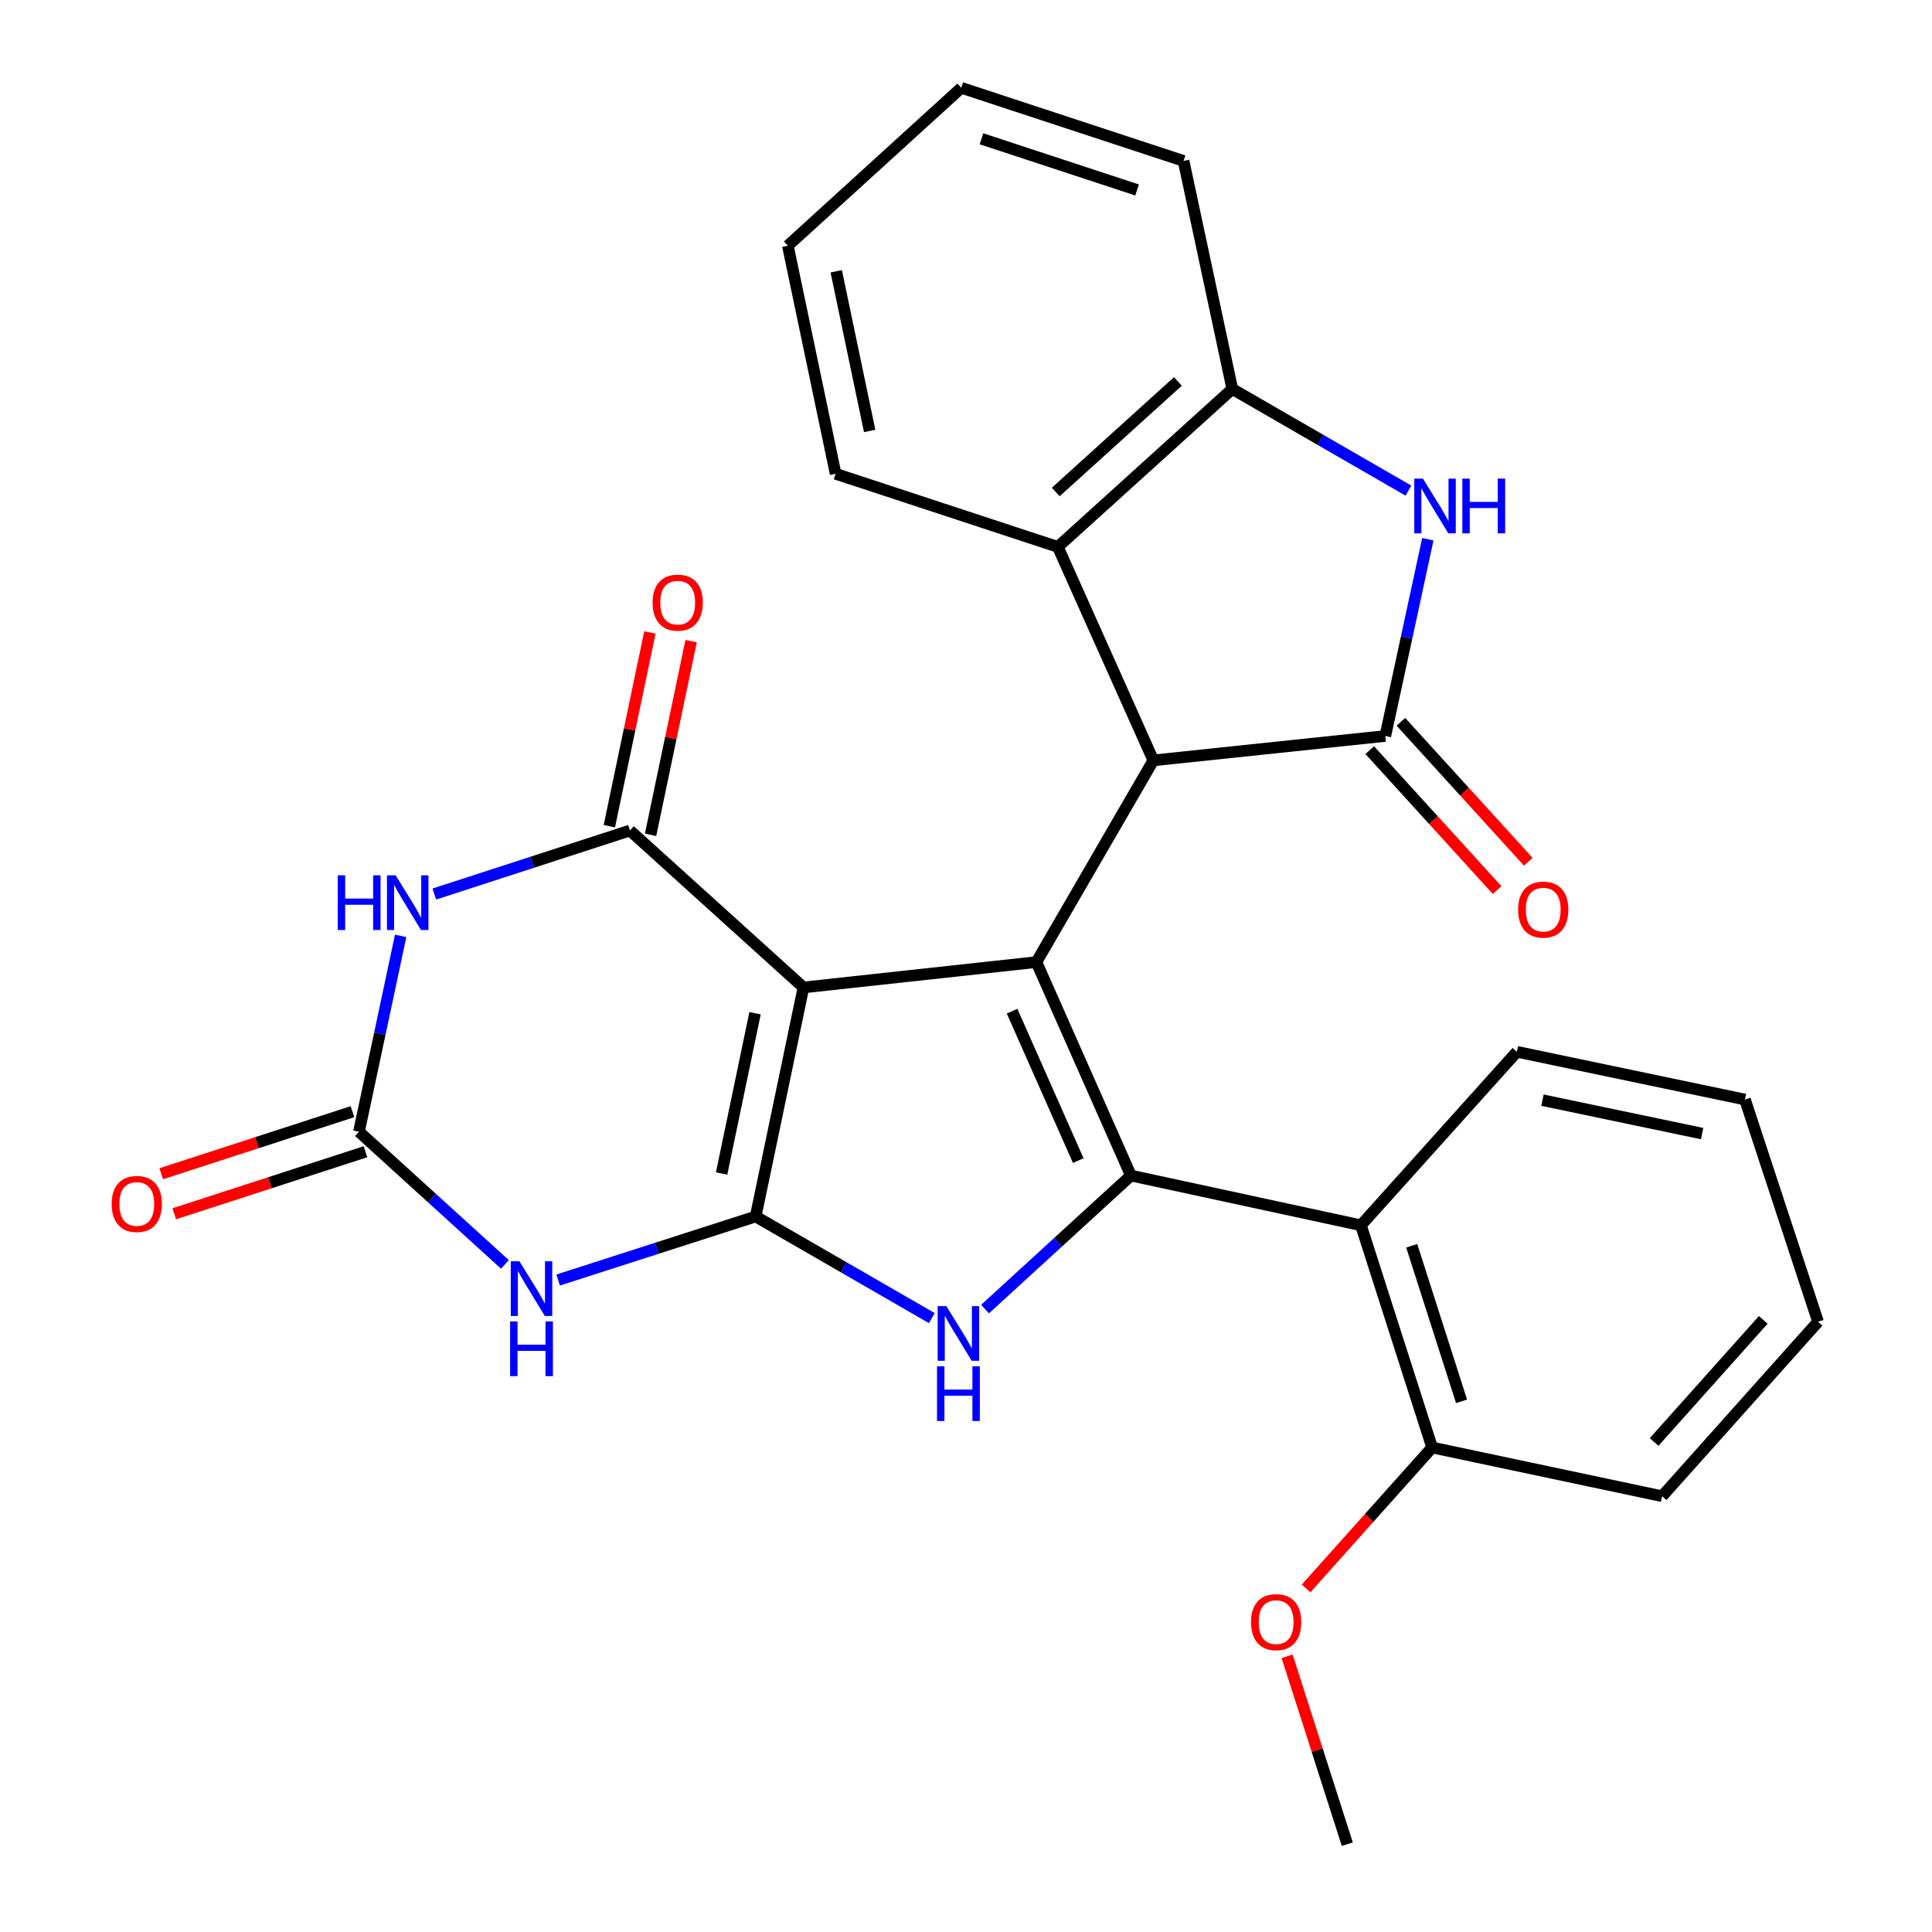<?xml version='1.0' encoding='iso-8859-1'?>
<svg version='1.1' baseProfile='full'
              xmlns='http://www.w3.org/2000/svg'
                      xmlns:rdkit='http://www.rdkit.org/xml'
                      xmlns:xlink='http://www.w3.org/1999/xlink'
                  xml:space='preserve'
width='1000px' height='1000px' viewBox='0 0 1000 1000'>
<!-- END OF HEADER -->
<rect style='opacity:1.0;fill:#FFFFFF;stroke:none' width='1000' height='1000' x='0' y='0'> </rect>
<path class='bond-0' d='M 415.865,511.104 L 391.125,629.654' style='fill:none;fill-rule:evenodd;stroke:#000000;stroke-width:6px;stroke-linecap:butt;stroke-linejoin:miter;stroke-opacity:1' />
<path class='bond-0' d='M 390.817,524.434 L 373.499,607.419' style='fill:none;fill-rule:evenodd;stroke:#000000;stroke-width:6px;stroke-linecap:butt;stroke-linejoin:miter;stroke-opacity:1' />
<path class='bond-1' d='M 415.865,511.104 L 536.437,497.978' style='fill:none;fill-rule:evenodd;stroke:#000000;stroke-width:6px;stroke-linecap:butt;stroke-linejoin:miter;stroke-opacity:1' />
<path class='bond-3' d='M 415.865,511.104 L 326.062,429.875' style='fill:none;fill-rule:evenodd;stroke:#000000;stroke-width:6px;stroke-linecap:butt;stroke-linejoin:miter;stroke-opacity:1' />
<path class='bond-4' d='M 391.125,629.654 L 436.716,655.955' style='fill:none;fill-rule:evenodd;stroke:#000000;stroke-width:6px;stroke-linecap:butt;stroke-linejoin:miter;stroke-opacity:1' />
<path class='bond-4' d='M 436.716,655.955 L 482.307,682.257' style='fill:none;fill-rule:evenodd;stroke:#0000FF;stroke-width:6px;stroke-linecap:butt;stroke-linejoin:miter;stroke-opacity:1' />
<path class='bond-5' d='M 391.125,629.654 L 340.009,646.097' style='fill:none;fill-rule:evenodd;stroke:#000000;stroke-width:6px;stroke-linecap:butt;stroke-linejoin:miter;stroke-opacity:1' />
<path class='bond-5' d='M 340.009,646.097 L 288.893,662.54' style='fill:none;fill-rule:evenodd;stroke:#0000FF;stroke-width:6px;stroke-linecap:butt;stroke-linejoin:miter;stroke-opacity:1' />
<path class='bond-2' d='M 536.437,497.978 L 585.37,608.463' style='fill:none;fill-rule:evenodd;stroke:#000000;stroke-width:6px;stroke-linecap:butt;stroke-linejoin:miter;stroke-opacity:1' />
<path class='bond-2' d='M 523.847,523.377 L 558.101,600.717' style='fill:none;fill-rule:evenodd;stroke:#000000;stroke-width:6px;stroke-linecap:butt;stroke-linejoin:miter;stroke-opacity:1' />
<path class='bond-7' d='M 536.437,497.978 L 596.971,393.572' style='fill:none;fill-rule:evenodd;stroke:#000000;stroke-width:6px;stroke-linecap:butt;stroke-linejoin:miter;stroke-opacity:1' />
<path class='bond-11' d='M 585.37,608.463 L 704.416,634.207' style='fill:none;fill-rule:evenodd;stroke:#000000;stroke-width:6px;stroke-linecap:butt;stroke-linejoin:miter;stroke-opacity:1' />
<path class='bond-28' d='M 585.37,608.463 L 547.606,643.031' style='fill:none;fill-rule:evenodd;stroke:#000000;stroke-width:6px;stroke-linecap:butt;stroke-linejoin:miter;stroke-opacity:1' />
<path class='bond-28' d='M 547.606,643.031 L 509.843,677.599' style='fill:none;fill-rule:evenodd;stroke:#0000FF;stroke-width:6px;stroke-linecap:butt;stroke-linejoin:miter;stroke-opacity:1' />
<path class='bond-6' d='M 326.062,429.875 L 275.431,446.313' style='fill:none;fill-rule:evenodd;stroke:#000000;stroke-width:6px;stroke-linecap:butt;stroke-linejoin:miter;stroke-opacity:1' />
<path class='bond-6' d='M 275.431,446.313 L 224.8,462.752' style='fill:none;fill-rule:evenodd;stroke:#0000FF;stroke-width:6px;stroke-linecap:butt;stroke-linejoin:miter;stroke-opacity:1' />
<path class='bond-14' d='M 336.729,432.109 L 347.226,381.976' style='fill:none;fill-rule:evenodd;stroke:#000000;stroke-width:6px;stroke-linecap:butt;stroke-linejoin:miter;stroke-opacity:1' />
<path class='bond-14' d='M 347.226,381.976 L 357.723,331.843' style='fill:none;fill-rule:evenodd;stroke:#FF0000;stroke-width:6px;stroke-linecap:butt;stroke-linejoin:miter;stroke-opacity:1' />
<path class='bond-14' d='M 315.395,427.642 L 325.892,377.509' style='fill:none;fill-rule:evenodd;stroke:#000000;stroke-width:6px;stroke-linecap:butt;stroke-linejoin:miter;stroke-opacity:1' />
<path class='bond-14' d='M 325.892,377.509 L 336.389,327.376' style='fill:none;fill-rule:evenodd;stroke:#FF0000;stroke-width:6px;stroke-linecap:butt;stroke-linejoin:miter;stroke-opacity:1' />
<path class='bond-29' d='M 261.349,654.465 L 223.575,620.117' style='fill:none;fill-rule:evenodd;stroke:#0000FF;stroke-width:6px;stroke-linecap:butt;stroke-linejoin:miter;stroke-opacity:1' />
<path class='bond-29' d='M 223.575,620.117 L 185.801,585.77' style='fill:none;fill-rule:evenodd;stroke:#000000;stroke-width:6px;stroke-linecap:butt;stroke-linejoin:miter;stroke-opacity:1' />
<path class='bond-9' d='M 207.377,484.41 L 196.589,535.09' style='fill:none;fill-rule:evenodd;stroke:#0000FF;stroke-width:6px;stroke-linecap:butt;stroke-linejoin:miter;stroke-opacity:1' />
<path class='bond-9' d='M 196.589,535.09 L 185.801,585.77' style='fill:none;fill-rule:evenodd;stroke:#000000;stroke-width:6px;stroke-linecap:butt;stroke-linejoin:miter;stroke-opacity:1' />
<path class='bond-8' d='M 596.971,393.572 L 717.046,380.942' style='fill:none;fill-rule:evenodd;stroke:#000000;stroke-width:6px;stroke-linecap:butt;stroke-linejoin:miter;stroke-opacity:1' />
<path class='bond-12' d='M 596.971,393.572 L 547.529,283.075' style='fill:none;fill-rule:evenodd;stroke:#000000;stroke-width:6px;stroke-linecap:butt;stroke-linejoin:miter;stroke-opacity:1' />
<path class='bond-10' d='M 717.046,380.942 L 728.048,330.021' style='fill:none;fill-rule:evenodd;stroke:#000000;stroke-width:6px;stroke-linecap:butt;stroke-linejoin:miter;stroke-opacity:1' />
<path class='bond-10' d='M 728.048,330.021 L 739.049,279.1' style='fill:none;fill-rule:evenodd;stroke:#0000FF;stroke-width:6px;stroke-linecap:butt;stroke-linejoin:miter;stroke-opacity:1' />
<path class='bond-15' d='M 708.986,388.277 L 741.951,424.5' style='fill:none;fill-rule:evenodd;stroke:#000000;stroke-width:6px;stroke-linecap:butt;stroke-linejoin:miter;stroke-opacity:1' />
<path class='bond-15' d='M 741.951,424.5 L 774.917,460.724' style='fill:none;fill-rule:evenodd;stroke:#FF0000;stroke-width:6px;stroke-linecap:butt;stroke-linejoin:miter;stroke-opacity:1' />
<path class='bond-15' d='M 725.106,373.606 L 758.072,409.83' style='fill:none;fill-rule:evenodd;stroke:#000000;stroke-width:6px;stroke-linecap:butt;stroke-linejoin:miter;stroke-opacity:1' />
<path class='bond-15' d='M 758.072,409.83 L 791.037,446.053' style='fill:none;fill-rule:evenodd;stroke:#FF0000;stroke-width:6px;stroke-linecap:butt;stroke-linejoin:miter;stroke-opacity:1' />
<path class='bond-16' d='M 182.437,575.404 L 132.947,591.464' style='fill:none;fill-rule:evenodd;stroke:#000000;stroke-width:6px;stroke-linecap:butt;stroke-linejoin:miter;stroke-opacity:1' />
<path class='bond-16' d='M 132.947,591.464 L 83.458,607.525' style='fill:none;fill-rule:evenodd;stroke:#FF0000;stroke-width:6px;stroke-linecap:butt;stroke-linejoin:miter;stroke-opacity:1' />
<path class='bond-16' d='M 189.165,596.136 L 139.675,612.197' style='fill:none;fill-rule:evenodd;stroke:#000000;stroke-width:6px;stroke-linecap:butt;stroke-linejoin:miter;stroke-opacity:1' />
<path class='bond-16' d='M 139.675,612.197 L 90.186,628.257' style='fill:none;fill-rule:evenodd;stroke:#FF0000;stroke-width:6px;stroke-linecap:butt;stroke-linejoin:miter;stroke-opacity:1' />
<path class='bond-30' d='M 728.998,253.949 L 683.419,227.643' style='fill:none;fill-rule:evenodd;stroke:#0000FF;stroke-width:6px;stroke-linecap:butt;stroke-linejoin:miter;stroke-opacity:1' />
<path class='bond-30' d='M 683.419,227.643 L 637.84,201.337' style='fill:none;fill-rule:evenodd;stroke:#000000;stroke-width:6px;stroke-linecap:butt;stroke-linejoin:miter;stroke-opacity:1' />
<path class='bond-17' d='M 704.416,634.207 L 741.265,749.221' style='fill:none;fill-rule:evenodd;stroke:#000000;stroke-width:6px;stroke-linecap:butt;stroke-linejoin:miter;stroke-opacity:1' />
<path class='bond-17' d='M 730.701,644.809 L 756.495,725.318' style='fill:none;fill-rule:evenodd;stroke:#000000;stroke-width:6px;stroke-linecap:butt;stroke-linejoin:miter;stroke-opacity:1' />
<path class='bond-18' d='M 704.416,634.207 L 785.137,544.405' style='fill:none;fill-rule:evenodd;stroke:#000000;stroke-width:6px;stroke-linecap:butt;stroke-linejoin:miter;stroke-opacity:1' />
<path class='bond-13' d='M 547.529,283.075 L 637.84,201.337' style='fill:none;fill-rule:evenodd;stroke:#000000;stroke-width:6px;stroke-linecap:butt;stroke-linejoin:miter;stroke-opacity:1' />
<path class='bond-13' d='M 546.449,254.653 L 609.666,197.437' style='fill:none;fill-rule:evenodd;stroke:#000000;stroke-width:6px;stroke-linecap:butt;stroke-linejoin:miter;stroke-opacity:1' />
<path class='bond-20' d='M 547.529,283.075 L 432.515,245.233' style='fill:none;fill-rule:evenodd;stroke:#000000;stroke-width:6px;stroke-linecap:butt;stroke-linejoin:miter;stroke-opacity:1' />
<path class='bond-21' d='M 637.84,201.337 L 612.616,83.296' style='fill:none;fill-rule:evenodd;stroke:#000000;stroke-width:6px;stroke-linecap:butt;stroke-linejoin:miter;stroke-opacity:1' />
<path class='bond-19' d='M 741.265,749.221 L 708.648,785.702' style='fill:none;fill-rule:evenodd;stroke:#000000;stroke-width:6px;stroke-linecap:butt;stroke-linejoin:miter;stroke-opacity:1' />
<path class='bond-19' d='M 708.648,785.702 L 676.031,822.183' style='fill:none;fill-rule:evenodd;stroke:#FF0000;stroke-width:6px;stroke-linecap:butt;stroke-linejoin:miter;stroke-opacity:1' />
<path class='bond-22' d='M 741.265,749.221 L 860.311,774.444' style='fill:none;fill-rule:evenodd;stroke:#000000;stroke-width:6px;stroke-linecap:butt;stroke-linejoin:miter;stroke-opacity:1' />
<path class='bond-24' d='M 785.137,544.405 L 903.19,569.12' style='fill:none;fill-rule:evenodd;stroke:#000000;stroke-width:6px;stroke-linecap:butt;stroke-linejoin:miter;stroke-opacity:1' />
<path class='bond-24' d='M 798.378,569.446 L 881.015,586.747' style='fill:none;fill-rule:evenodd;stroke:#000000;stroke-width:6px;stroke-linecap:butt;stroke-linejoin:miter;stroke-opacity:1' />
<path class='bond-23' d='M 666.214,857.311 L 681.786,905.928' style='fill:none;fill-rule:evenodd;stroke:#FF0000;stroke-width:6px;stroke-linecap:butt;stroke-linejoin:miter;stroke-opacity:1' />
<path class='bond-23' d='M 681.786,905.928 L 697.357,954.545' style='fill:none;fill-rule:evenodd;stroke:#000000;stroke-width:6px;stroke-linecap:butt;stroke-linejoin:miter;stroke-opacity:1' />
<path class='bond-25' d='M 432.515,245.233 L 407.788,127.18' style='fill:none;fill-rule:evenodd;stroke:#000000;stroke-width:6px;stroke-linecap:butt;stroke-linejoin:miter;stroke-opacity:1' />
<path class='bond-25' d='M 450.139,223.057 L 432.831,140.419' style='fill:none;fill-rule:evenodd;stroke:#000000;stroke-width:6px;stroke-linecap:butt;stroke-linejoin:miter;stroke-opacity:1' />
<path class='bond-31' d='M 612.616,83.296 L 497.566,45.455' style='fill:none;fill-rule:evenodd;stroke:#000000;stroke-width:6px;stroke-linecap:butt;stroke-linejoin:miter;stroke-opacity:1' />
<path class='bond-31' d='M 588.548,98.325 L 508.013,71.836' style='fill:none;fill-rule:evenodd;stroke:#000000;stroke-width:6px;stroke-linecap:butt;stroke-linejoin:miter;stroke-opacity:1' />
<path class='bond-32' d='M 860.311,774.444 L 941.019,684.146' style='fill:none;fill-rule:evenodd;stroke:#000000;stroke-width:6px;stroke-linecap:butt;stroke-linejoin:miter;stroke-opacity:1' />
<path class='bond-32' d='M 856.166,746.374 L 912.662,683.165' style='fill:none;fill-rule:evenodd;stroke:#000000;stroke-width:6px;stroke-linecap:butt;stroke-linejoin:miter;stroke-opacity:1' />
<path class='bond-27' d='M 903.19,569.12 L 941.019,684.146' style='fill:none;fill-rule:evenodd;stroke:#000000;stroke-width:6px;stroke-linecap:butt;stroke-linejoin:miter;stroke-opacity:1' />
<path class='bond-26' d='M 407.788,127.18 L 497.566,45.455' style='fill:none;fill-rule:evenodd;stroke:#000000;stroke-width:6px;stroke-linecap:butt;stroke-linejoin:miter;stroke-opacity:1' />
<path  class='atom-5' d='M 489.816 676.04
L 499.096 691.04
Q 500.016 692.52, 501.496 695.2
Q 502.976 697.88, 503.056 698.04
L 503.056 676.04
L 506.816 676.04
L 506.816 704.36
L 502.936 704.36
L 492.976 687.96
Q 491.816 686.04, 490.576 683.84
Q 489.376 681.64, 489.016 680.96
L 489.016 704.36
L 485.336 704.36
L 485.336 676.04
L 489.816 676.04
' fill='#0000FF'/>
<path  class='atom-5' d='M 484.996 707.192
L 488.836 707.192
L 488.836 719.232
L 503.316 719.232
L 503.316 707.192
L 507.156 707.192
L 507.156 735.512
L 503.316 735.512
L 503.316 722.432
L 488.836 722.432
L 488.836 735.512
L 484.996 735.512
L 484.996 707.192
' fill='#0000FF'/>
<path  class='atom-6' d='M 268.847 652.815
L 278.127 667.815
Q 279.047 669.295, 280.527 671.975
Q 282.007 674.655, 282.087 674.815
L 282.087 652.815
L 285.847 652.815
L 285.847 681.135
L 281.967 681.135
L 272.007 664.735
Q 270.847 662.815, 269.607 660.615
Q 268.407 658.415, 268.047 657.735
L 268.047 681.135
L 264.367 681.135
L 264.367 652.815
L 268.847 652.815
' fill='#0000FF'/>
<path  class='atom-6' d='M 264.027 683.967
L 267.867 683.967
L 267.867 696.007
L 282.347 696.007
L 282.347 683.967
L 286.187 683.967
L 286.187 712.287
L 282.347 712.287
L 282.347 699.207
L 267.867 699.207
L 267.867 712.287
L 264.027 712.287
L 264.027 683.967
' fill='#0000FF'/>
<path  class='atom-7' d='M 174.816 453.06
L 178.656 453.06
L 178.656 465.1
L 193.136 465.1
L 193.136 453.06
L 196.976 453.06
L 196.976 481.38
L 193.136 481.38
L 193.136 468.3
L 178.656 468.3
L 178.656 481.38
L 174.816 481.38
L 174.816 453.06
' fill='#0000FF'/>
<path  class='atom-7' d='M 204.776 453.06
L 214.056 468.06
Q 214.976 469.54, 216.456 472.22
Q 217.936 474.9, 218.016 475.06
L 218.016 453.06
L 221.776 453.06
L 221.776 481.38
L 217.896 481.38
L 207.936 464.98
Q 206.776 463.06, 205.536 460.86
Q 204.336 458.66, 203.976 457.98
L 203.976 481.38
L 200.296 481.38
L 200.296 453.06
L 204.776 453.06
' fill='#0000FF'/>
<path  class='atom-11' d='M 736.506 247.736
L 745.786 262.736
Q 746.706 264.216, 748.186 266.896
Q 749.666 269.576, 749.746 269.736
L 749.746 247.736
L 753.506 247.736
L 753.506 276.056
L 749.626 276.056
L 739.666 259.656
Q 738.506 257.736, 737.266 255.536
Q 736.066 253.336, 735.706 252.656
L 735.706 276.056
L 732.026 276.056
L 732.026 247.736
L 736.506 247.736
' fill='#0000FF'/>
<path  class='atom-11' d='M 756.906 247.736
L 760.746 247.736
L 760.746 259.776
L 775.226 259.776
L 775.226 247.736
L 779.066 247.736
L 779.066 276.056
L 775.226 276.056
L 775.226 262.976
L 760.746 262.976
L 760.746 276.056
L 756.906 276.056
L 756.906 247.736
' fill='#0000FF'/>
<path  class='atom-15' d='M 337.777 311.914
Q 337.777 305.114, 341.137 301.314
Q 344.497 297.514, 350.777 297.514
Q 357.057 297.514, 360.417 301.314
Q 363.777 305.114, 363.777 311.914
Q 363.777 318.794, 360.377 322.714
Q 356.977 326.594, 350.777 326.594
Q 344.537 326.594, 341.137 322.714
Q 337.777 318.834, 337.777 311.914
M 350.777 323.394
Q 355.097 323.394, 357.417 320.514
Q 359.777 317.594, 359.777 311.914
Q 359.777 306.354, 357.417 303.554
Q 355.097 300.714, 350.777 300.714
Q 346.457 300.714, 344.097 303.514
Q 341.777 306.314, 341.777 311.914
Q 341.777 317.634, 344.097 320.514
Q 346.457 323.394, 350.777 323.394
' fill='#FF0000'/>
<path  class='atom-16' d='M 785.772 470.824
Q 785.772 464.024, 789.132 460.224
Q 792.492 456.424, 798.772 456.424
Q 805.052 456.424, 808.412 460.224
Q 811.772 464.024, 811.772 470.824
Q 811.772 477.704, 808.372 481.624
Q 804.972 485.504, 798.772 485.504
Q 792.532 485.504, 789.132 481.624
Q 785.772 477.744, 785.772 470.824
M 798.772 482.304
Q 803.092 482.304, 805.412 479.424
Q 807.772 476.504, 807.772 470.824
Q 807.772 465.264, 805.412 462.464
Q 803.092 459.624, 798.772 459.624
Q 794.452 459.624, 792.092 462.424
Q 789.772 465.224, 789.772 470.824
Q 789.772 476.544, 792.092 479.424
Q 794.452 482.304, 798.772 482.304
' fill='#FF0000'/>
<path  class='atom-17' d='M 57.799 623.171
Q 57.799 616.371, 61.159 612.571
Q 64.519 608.771, 70.799 608.771
Q 77.079 608.771, 80.439 612.571
Q 83.799 616.371, 83.799 623.171
Q 83.799 630.051, 80.399 633.971
Q 76.999 637.851, 70.799 637.851
Q 64.559 637.851, 61.159 633.971
Q 57.799 630.091, 57.799 623.171
M 70.799 634.651
Q 75.119 634.651, 77.439 631.771
Q 79.799 628.851, 79.799 623.171
Q 79.799 617.611, 77.439 614.811
Q 75.119 611.971, 70.799 611.971
Q 66.479 611.971, 64.119 614.771
Q 61.799 617.571, 61.799 623.171
Q 61.799 628.891, 64.119 631.771
Q 66.479 634.651, 70.799 634.651
' fill='#FF0000'/>
<path  class='atom-20' d='M 647.52 839.612
Q 647.52 832.812, 650.88 829.012
Q 654.24 825.212, 660.52 825.212
Q 666.8 825.212, 670.16 829.012
Q 673.52 832.812, 673.52 839.612
Q 673.52 846.492, 670.12 850.412
Q 666.72 854.292, 660.52 854.292
Q 654.28 854.292, 650.88 850.412
Q 647.52 846.532, 647.52 839.612
M 660.52 851.092
Q 664.84 851.092, 667.16 848.212
Q 669.52 845.292, 669.52 839.612
Q 669.52 834.052, 667.16 831.252
Q 664.84 828.412, 660.52 828.412
Q 656.2 828.412, 653.84 831.212
Q 651.52 834.012, 651.52 839.612
Q 651.52 845.332, 653.84 848.212
Q 656.2 851.092, 660.52 851.092
' fill='#FF0000'/>
</svg>
